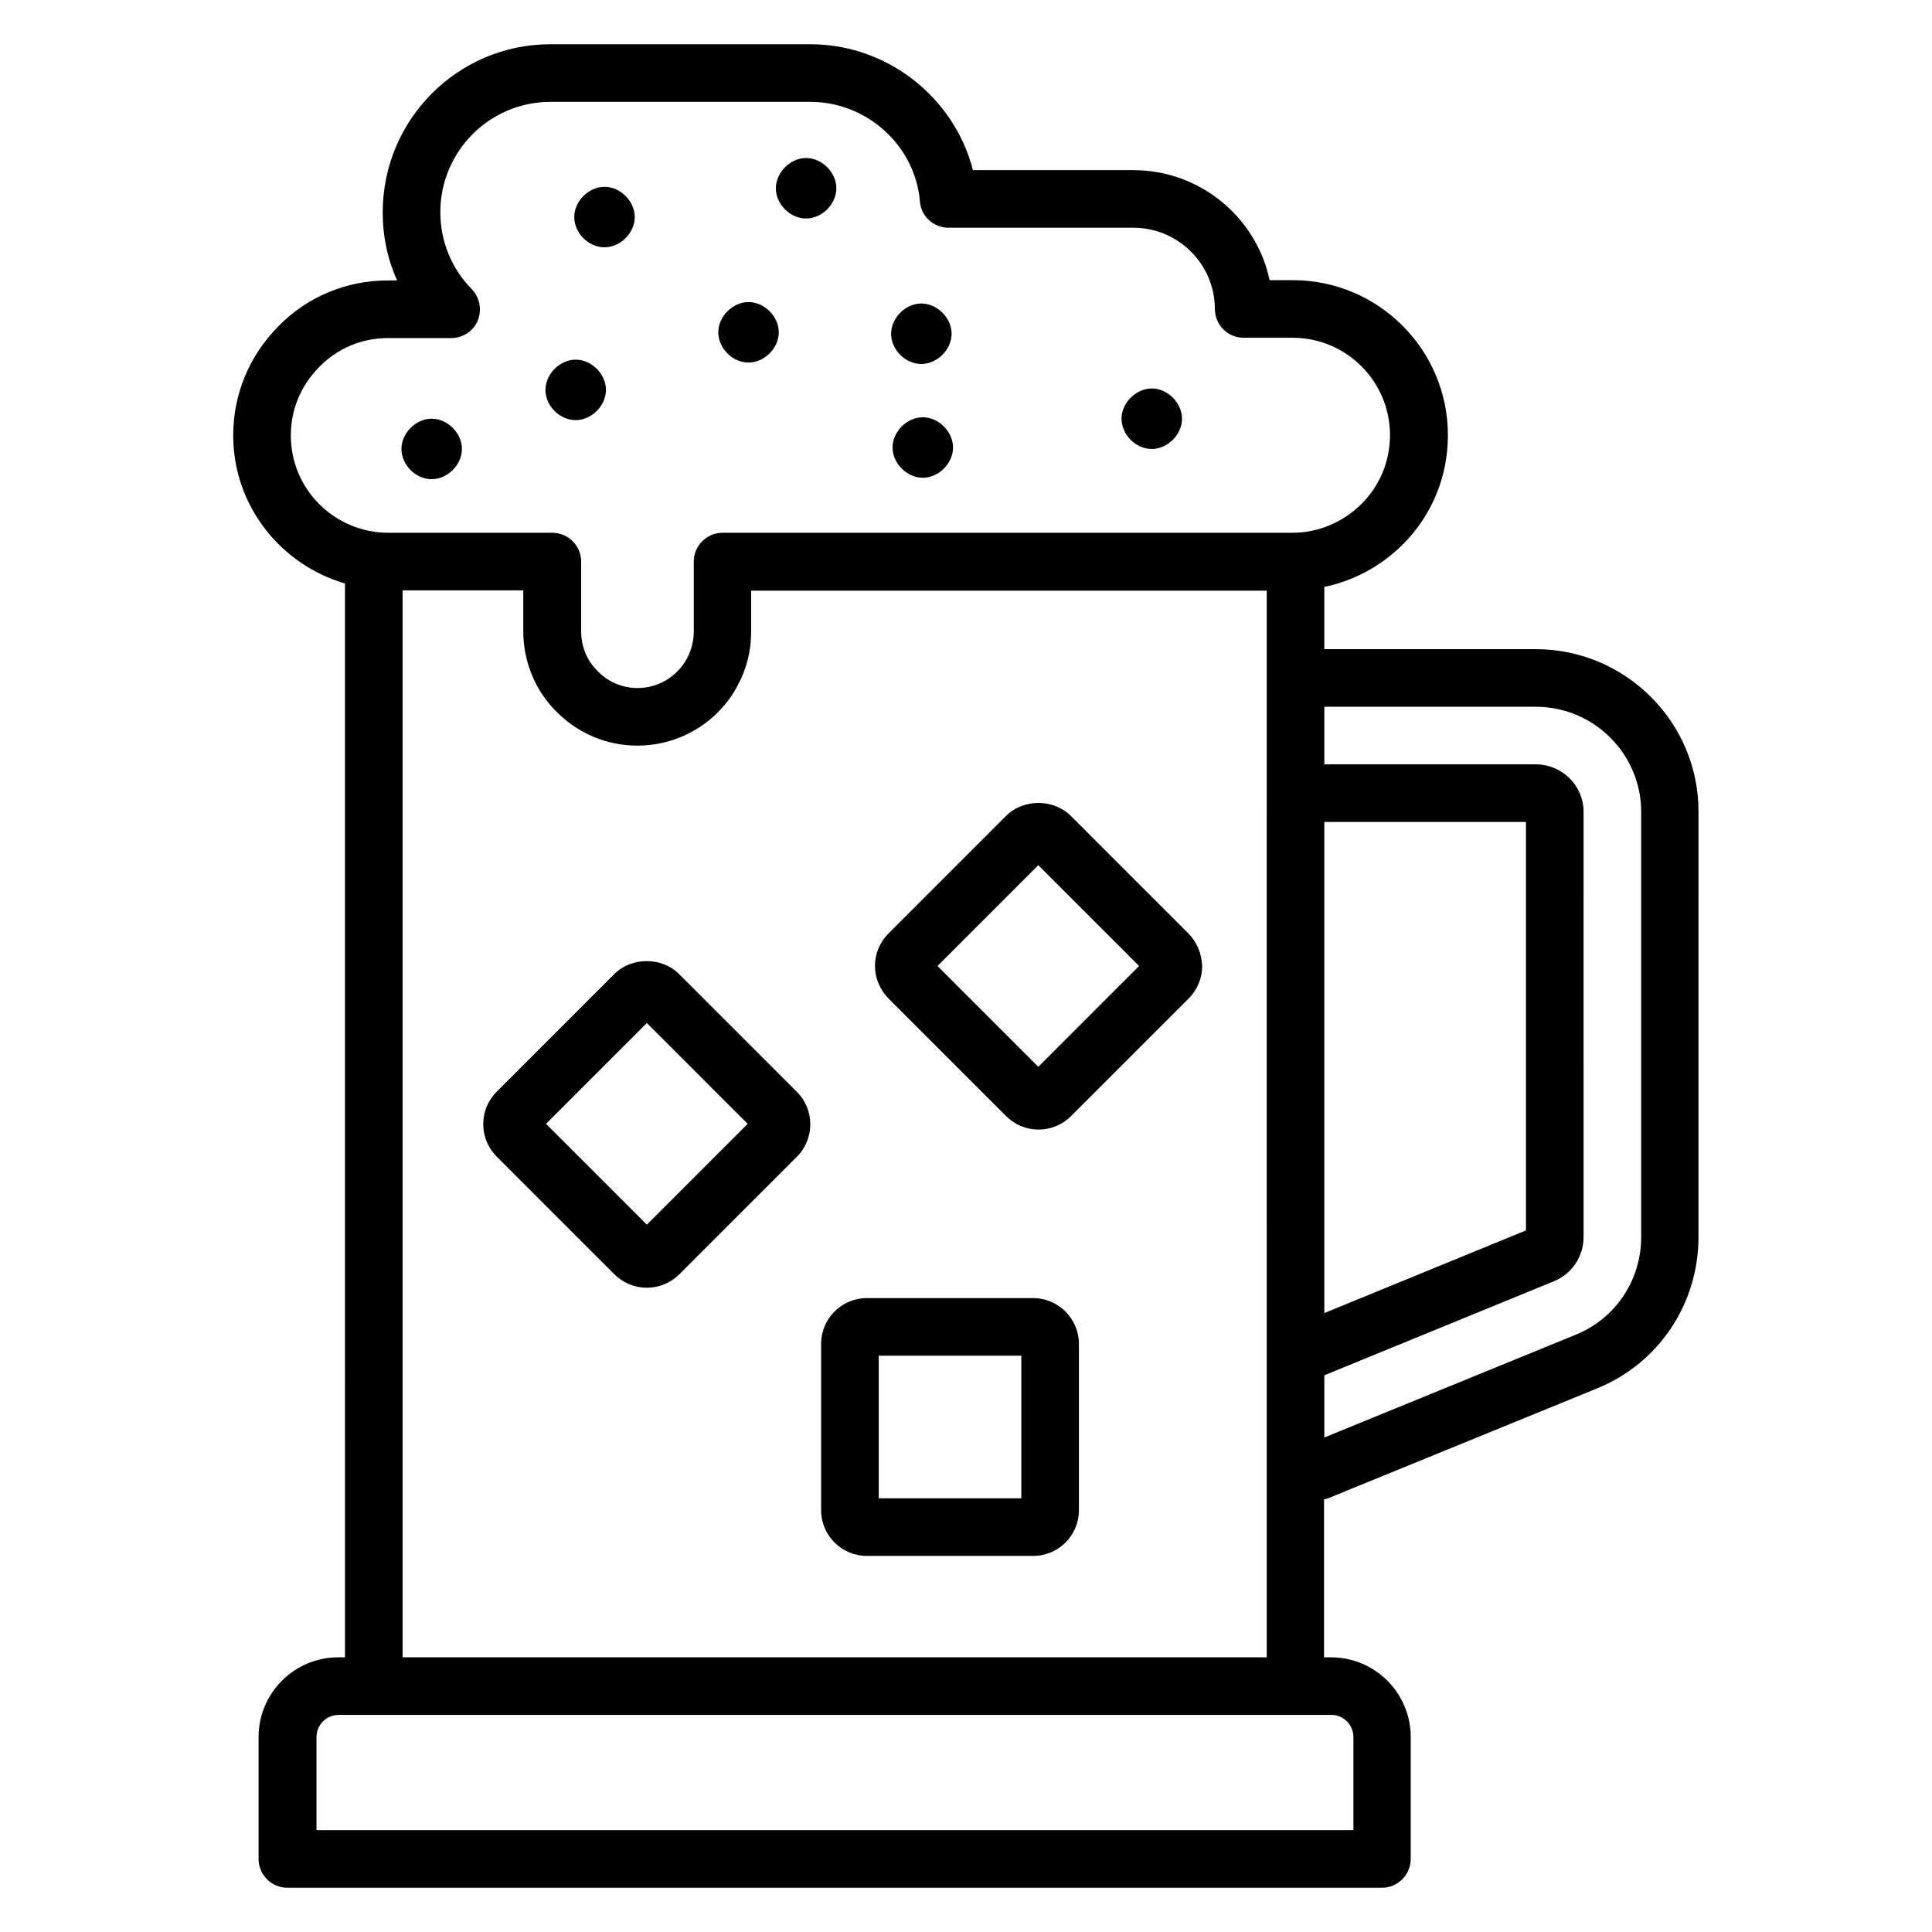 <?xml version="1.0" encoding="UTF-8"?>
<!-- Uploaded to: ICON Repo, www.iconrepo.com, Generator: ICON Repo Mixer Tools -->
<svg fill="#000000" width="800px" height="800px" version="1.1" viewBox="144 144 512 512" xmlns="http://www.w3.org/2000/svg">
 <g>
  <path d="m304.2 209.54c4.199 0 8.016-3.816 8.016-8.016 0-4.199-3.816-8.016-8.016-8.016s-8.016 3.816-8.016 8.016c0 4.199 3.738 8.016 8.016 8.016z"/>
  <path d="m342.37 240.08c4.199 0 8.016-3.816 8.016-8.016s-3.82-8.016-8.016-8.016c-4.199 0-8.016 3.816-8.016 8.016s3.738 8.016 8.016 8.016z"/>
  <path d="m357.63 201.91c4.199 0 8.016-3.816 8.016-8.016s-3.816-8.016-8.016-8.016c-4.199 0-8.016 3.816-8.016 8.016s3.742 8.016 8.016 8.016z"/>
  <path d="m449.23 262.98c4.199 0 8.016-3.816 8.016-8.016 0-4.199-3.816-8.016-8.016-8.016-4.199 0.004-8.016 3.82-8.016 8.016 0 4.199 3.742 8.016 8.016 8.016z"/>
  <path d="m296.57 255.34c4.199 0 8.016-3.816 8.016-8.016s-3.816-8.016-8.016-8.016c-4.199 0-8.016 3.816-8.016 8.016s3.738 8.016 8.016 8.016z"/>
  <path d="m258.4 270.99c4.199 0 8.016-3.816 8.016-8.016 0-4.199-3.816-8.016-8.016-8.016-4.199 0-8.016 3.816-8.016 8.016 0 4.199 3.738 8.016 8.016 8.016z"/>
  <path d="m388.17 240.46c4.199 0 8.016-3.816 8.016-8.016 0-4.195-3.82-8.012-8.016-8.012-4.199 0-8.016 3.816-8.016 8.016 0 4.195 3.738 8.012 8.016 8.012z"/>
  <path d="m388.55 254.58c-4.199 0-8.016 3.816-8.016 8.016 0 4.199 3.816 8.016 8.016 8.016s8.016-3.816 8.016-8.016c0-4.199-3.816-8.016-8.016-8.016z"/>
  <path d="m550.99 316.03h-56.031v-16.488c7.711-1.602 14.887-5.418 20.688-11.145 7.785-7.711 12.062-18.016 12.062-29.082 0-22.672-18.473-41.066-41.066-41.066h-6.184c-3.512-16.641-18.398-29.16-36.105-29.16h-42.52c-4.887-19.164-22.598-33.363-43.055-33.363h-68.93c-24.504 0-44.426 19.922-44.426 44.578 0 6.336 1.297 12.441 3.816 18.016h-2.367c-11.07 0-21.375 4.273-29.008 12.062-7.785 7.785-12.062 18.09-12.062 29.008 0 18.625 12.594 34.273 29.617 39.234l0.004 284.58h-1.754c-11.68 0-21.145 9.465-21.145 21.145l-0.004 32.289c0 4.199 3.434 7.633 7.633 7.633h290.07c4.199 0 7.633-3.434 7.633-7.633v-32.289c0-11.68-9.465-21.145-21.145-21.145h-1.832v-41.832c0.383-0.152 0.688-0.152 1.07-0.305l71.371-29.16c16.258-6.641 26.793-22.367 26.793-40.074l0.004-112.67c0.078-23.742-19.312-43.129-43.129-43.129zm-56.031 45.801h53.434v108.24l-53.434 21.906zm-273.89-102.44c0-6.871 2.672-13.281 7.633-18.242 4.809-4.887 11.223-7.559 18.168-7.559h16.719c3.055 0 5.879-1.832 7.023-4.656 1.145-2.824 0.535-6.106-1.602-8.32-5.344-5.418-8.32-12.672-8.32-20.383 0-16.105 13.055-29.234 29.16-29.234h68.93c14.961 0 27.785 11.602 29.008 26.41 0.305 3.969 3.664 6.945 7.633 6.945h48.93c11.91 0 21.602 9.695 21.602 21.527 0 4.199 3.434 7.633 7.633 7.633h12.977c14.273 0 25.801 11.602 25.801 25.801 0 6.871-2.672 13.359-7.559 18.242-4.961 4.887-11.449 7.633-18.242 7.633l-151.07 0.004c-4.199 0-7.633 3.434-7.633 7.633v18.551c0 2.441-0.609 4.809-1.754 7.023-2.594 4.887-7.633 7.938-13.129 7.938-3.969 0-7.711-1.527-10.535-4.426-1.145-1.145-2.062-2.289-2.672-3.512-1.145-2.137-1.754-4.504-1.754-7.023v-18.551c0-4.199-3.434-7.633-7.633-7.633h-43.434c-14.281 0-25.883-11.527-25.883-25.801zm281.6 344.96v24.656h-274.8v-24.656c0-3.207 2.594-5.879 5.879-5.879h263.12c3.129 0 5.801 2.594 5.801 5.879zm-251.98-21.145v-282.75h31.984v10.914c0 4.961 1.223 9.77 3.512 14.121 1.375 2.594 3.129 4.961 5.344 7.176 5.727 5.727 13.281 8.93 21.375 8.93 11.223 0 21.449-6.184 26.641-16.031 2.367-4.426 3.512-9.16 3.512-14.121v-10.914h136.64l-0.004 282.67zm328.24-111.38c0 11.449-6.793 21.602-17.328 25.879l-66.641 27.25v-16.488l60.762-24.887c4.809-1.91 7.938-6.566 7.938-11.754l0.004-112.67c0-6.945-5.648-12.594-12.672-12.594h-56.031v-15.266h56.031c15.418 0 27.938 12.52 27.938 27.863z"/>
  <path d="m323.97 402.14c-4.582-4.582-12.594-4.582-17.176 0l-31.145 31.145c-2.289 2.289-3.586 5.344-3.586 8.625s1.297 6.336 3.586 8.625l31.145 31.145c2.289 2.289 5.344 3.586 8.625 3.586s6.336-1.297 8.625-3.586l31.145-31.145c4.734-4.734 4.734-12.441 0-17.176zm-8.551 66.41-26.719-26.719 26.719-26.719 26.719 26.719z"/>
  <path d="m458.93 391.37-31.145-31.145c-4.582-4.582-12.594-4.582-17.176 0l-31.145 31.145c-2.289 2.289-3.586 5.344-3.586 8.625 0 3.207 1.297 6.258 3.586 8.625l31.145 31.145c2.289 2.289 5.344 3.586 8.625 3.586s6.336-1.297 8.625-3.586l31.145-31.145c2.289-2.289 3.586-5.344 3.586-8.625-0.148-3.281-1.371-6.332-3.66-8.625zm-39.77 35.344-26.719-26.719 26.719-26.719 26.719 26.719z"/>
  <path d="m417.79 488.01h-44.047c-6.719 0-12.137 5.418-12.137 12.137v44.047c0 6.719 5.418 12.137 12.137 12.137h44.047c6.719 0 12.137-5.418 12.137-12.137v-44.047c0-6.715-5.496-12.137-12.137-12.137zm-3.129 53.055h-37.785v-37.785h37.785z"/>
 </g>
</svg>
